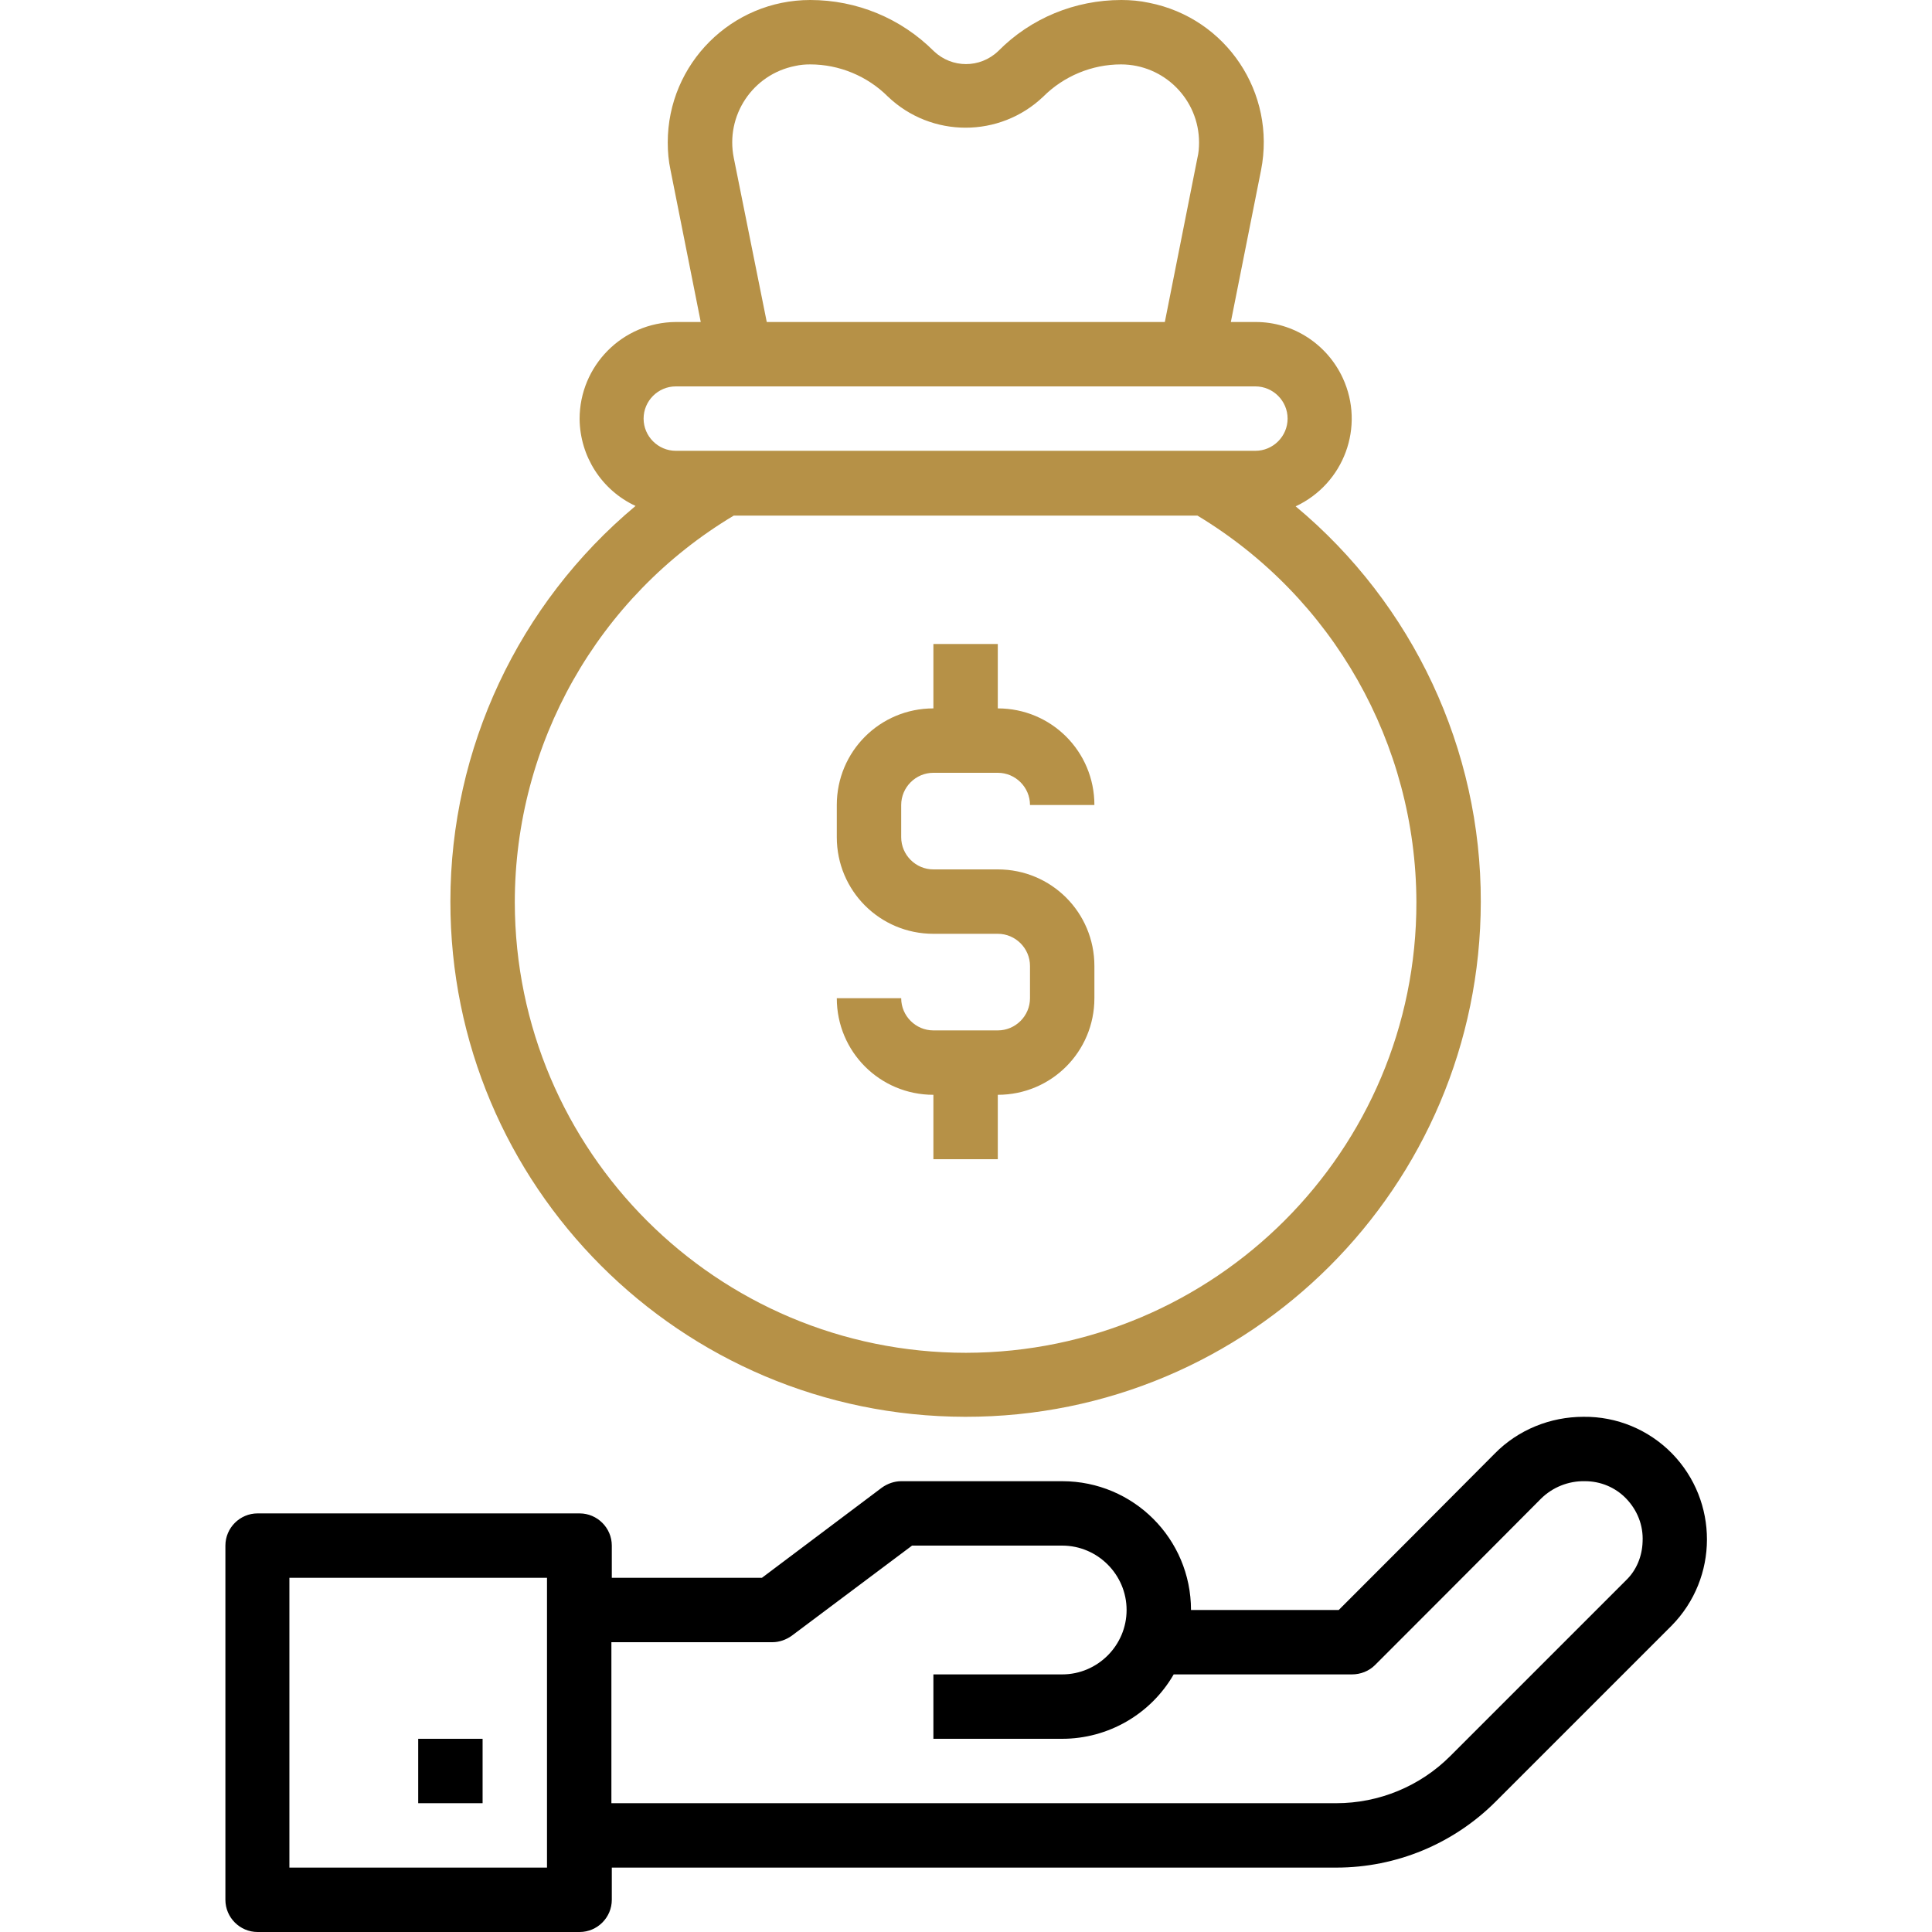 <?xml version="1.0" encoding="utf-8"?>
<!-- Generator: Adobe Illustrator 22.0.1, SVG Export Plug-In . SVG Version: 6.00 Build 0)  -->
<svg version="1.1" id="Capa_1" xmlns="http://www.w3.org/2000/svg" xmlns:xlink="http://www.w3.org/1999/xlink" x="0px" y="0px"
	 viewBox="0 0 480 480" style="enable-background:new 0 0 480 480;" xml:space="preserve">
<style type="text/css">
	.st0{fill:#B69147;}
</style>
<g>
	<g>
		<path class="st0" d="M247.9,216h-16c-4.4,0-8-3.6-8-8v-8c0-4.4,3.6-8,8-8h16c4.4,0,8,3.6,8,8h16c0-13.3-10.7-24-24-24v-16h-16v16
			c-13.3,0-24,10.7-24,24v8c0,13.3,10.7,24,24,24h16c4.4,0,8,3.6,8,8v8c0,4.4-3.6,8-8,8h-16c-4.4,0-8-3.6-8-8h-16
			c0,13.3,10.7,24,24,24v16h16v-16c13.3,0,24-10.7,24-24v-8C271.9,226.7,261.2,216,247.9,216z"/>
	</g>
</g>
<g>
	<g>
		<path class="st0" d="M321.9,125.8c12-5.6,17.3-19.8,11.7-31.9c-3.9-8.4-12.3-13.9-21.6-13.9h-6.2l7.5-37.7
			c3.8-19.2-8.6-37.8-27.8-41.6c-2.3-0.5-4.6-0.7-6.9-0.7c-11.5,0-22.5,4.5-30.6,12.7c-4.5,4.3-11.5,4.3-16,0
			C223.8,4.5,212.8,0,201.3,0c-19.5,0-35.4,15.8-35.4,35.4c0,2.3,0.2,4.6,0.7,6.9l7.5,37.7h-6.2c-13.3,0.1-23.9,10.9-23.9,24.1
			c0.1,9.3,5.5,17.7,13.9,21.6c-29.1,24.3-46,60.3-46,98.2c-0.1,70.7,57.2,128,127.9,128.1c70.7,0.1,128-57.2,128.1-127.9
			C368,186.2,351.1,150.1,321.9,125.8z M197.5,16.4c1.3-0.3,2.5-0.4,3.8-0.4c7.2,0,14.2,2.9,19.3,8c10.8,10.3,27.8,10.3,38.6,0
			c5.1-5.1,12.1-8,19.3-8c10.7,0,19.4,8.7,19.4,19.4c0,1.3-0.1,2.6-0.4,3.8L289.4,80h-98.9l-8.2-40.8
			C180.2,28.7,187,18.5,197.5,16.4z M167.9,96h144c4.4,0,8,3.6,8,8s-3.6,8-8,8h-144c-4.4,0-8-3.6-8-8S163.5,96,167.9,96z M240,336.1
			c-61.9,0-112-50.1-112.1-111.9c0-39.4,20.6-75.9,54.4-96.1h115.2c33.7,20.3,54.3,56.7,54.4,96C352,285.9,301.8,336,240,336.1z"/>
	</g>
</g>
<g>
	<g>
		<path d="M415.4,361.1L415.4,361.1c-5.8-5.9-13.7-9.2-22-9.1c-8.2,0-16.2,3.2-22,9.1C360.6,372,339.6,393,332.6,400h-36.7
			c0-17.7-14.3-32-32-32h-40c-1.7,0-3.4,0.6-4.8,1.6L189.3,392h-37.3v-8c0-4.4-3.6-8-8-8h-80c-4.4,0-8,3.6-8,8v88c0,4.4,3.6,8,8,8
			h80c4.4,0,8-3.6,8-8v-8H332c14.9,0,29.1-5.9,39.6-16.4l43.7-43.7C427,392,427,373,415.4,361.1z M135.9,464h-64v-72h64V464z
			 M404,392.6l-43.7,43.7c-7.5,7.5-17.7,11.7-28.3,11.7H151.9v-40h40c1.7,0,3.4-0.6,4.8-1.6l29.9-22.4h37.3c8.8,0,16,7.2,16,16
			s-7.2,16-16,16h-32v16h32c11.4,0,22-6.1,27.7-16h44.3c2.1,0,4.2-0.8,5.7-2.3c0,0,28.1-28.1,41.2-41.3c2.9-2.9,6.9-4.5,11-4.4
			c3.8,0,7.5,1.5,10.2,4.3c2.8,2.9,4.3,6.7,4.1,10.7C408,386.6,406.6,390.1,404,392.6z"/>
	</g>
</g>
<g>
	<g>
		<rect x="103.9" y="432" width="16" height="16"/>
	</g>
</g>
</svg>
